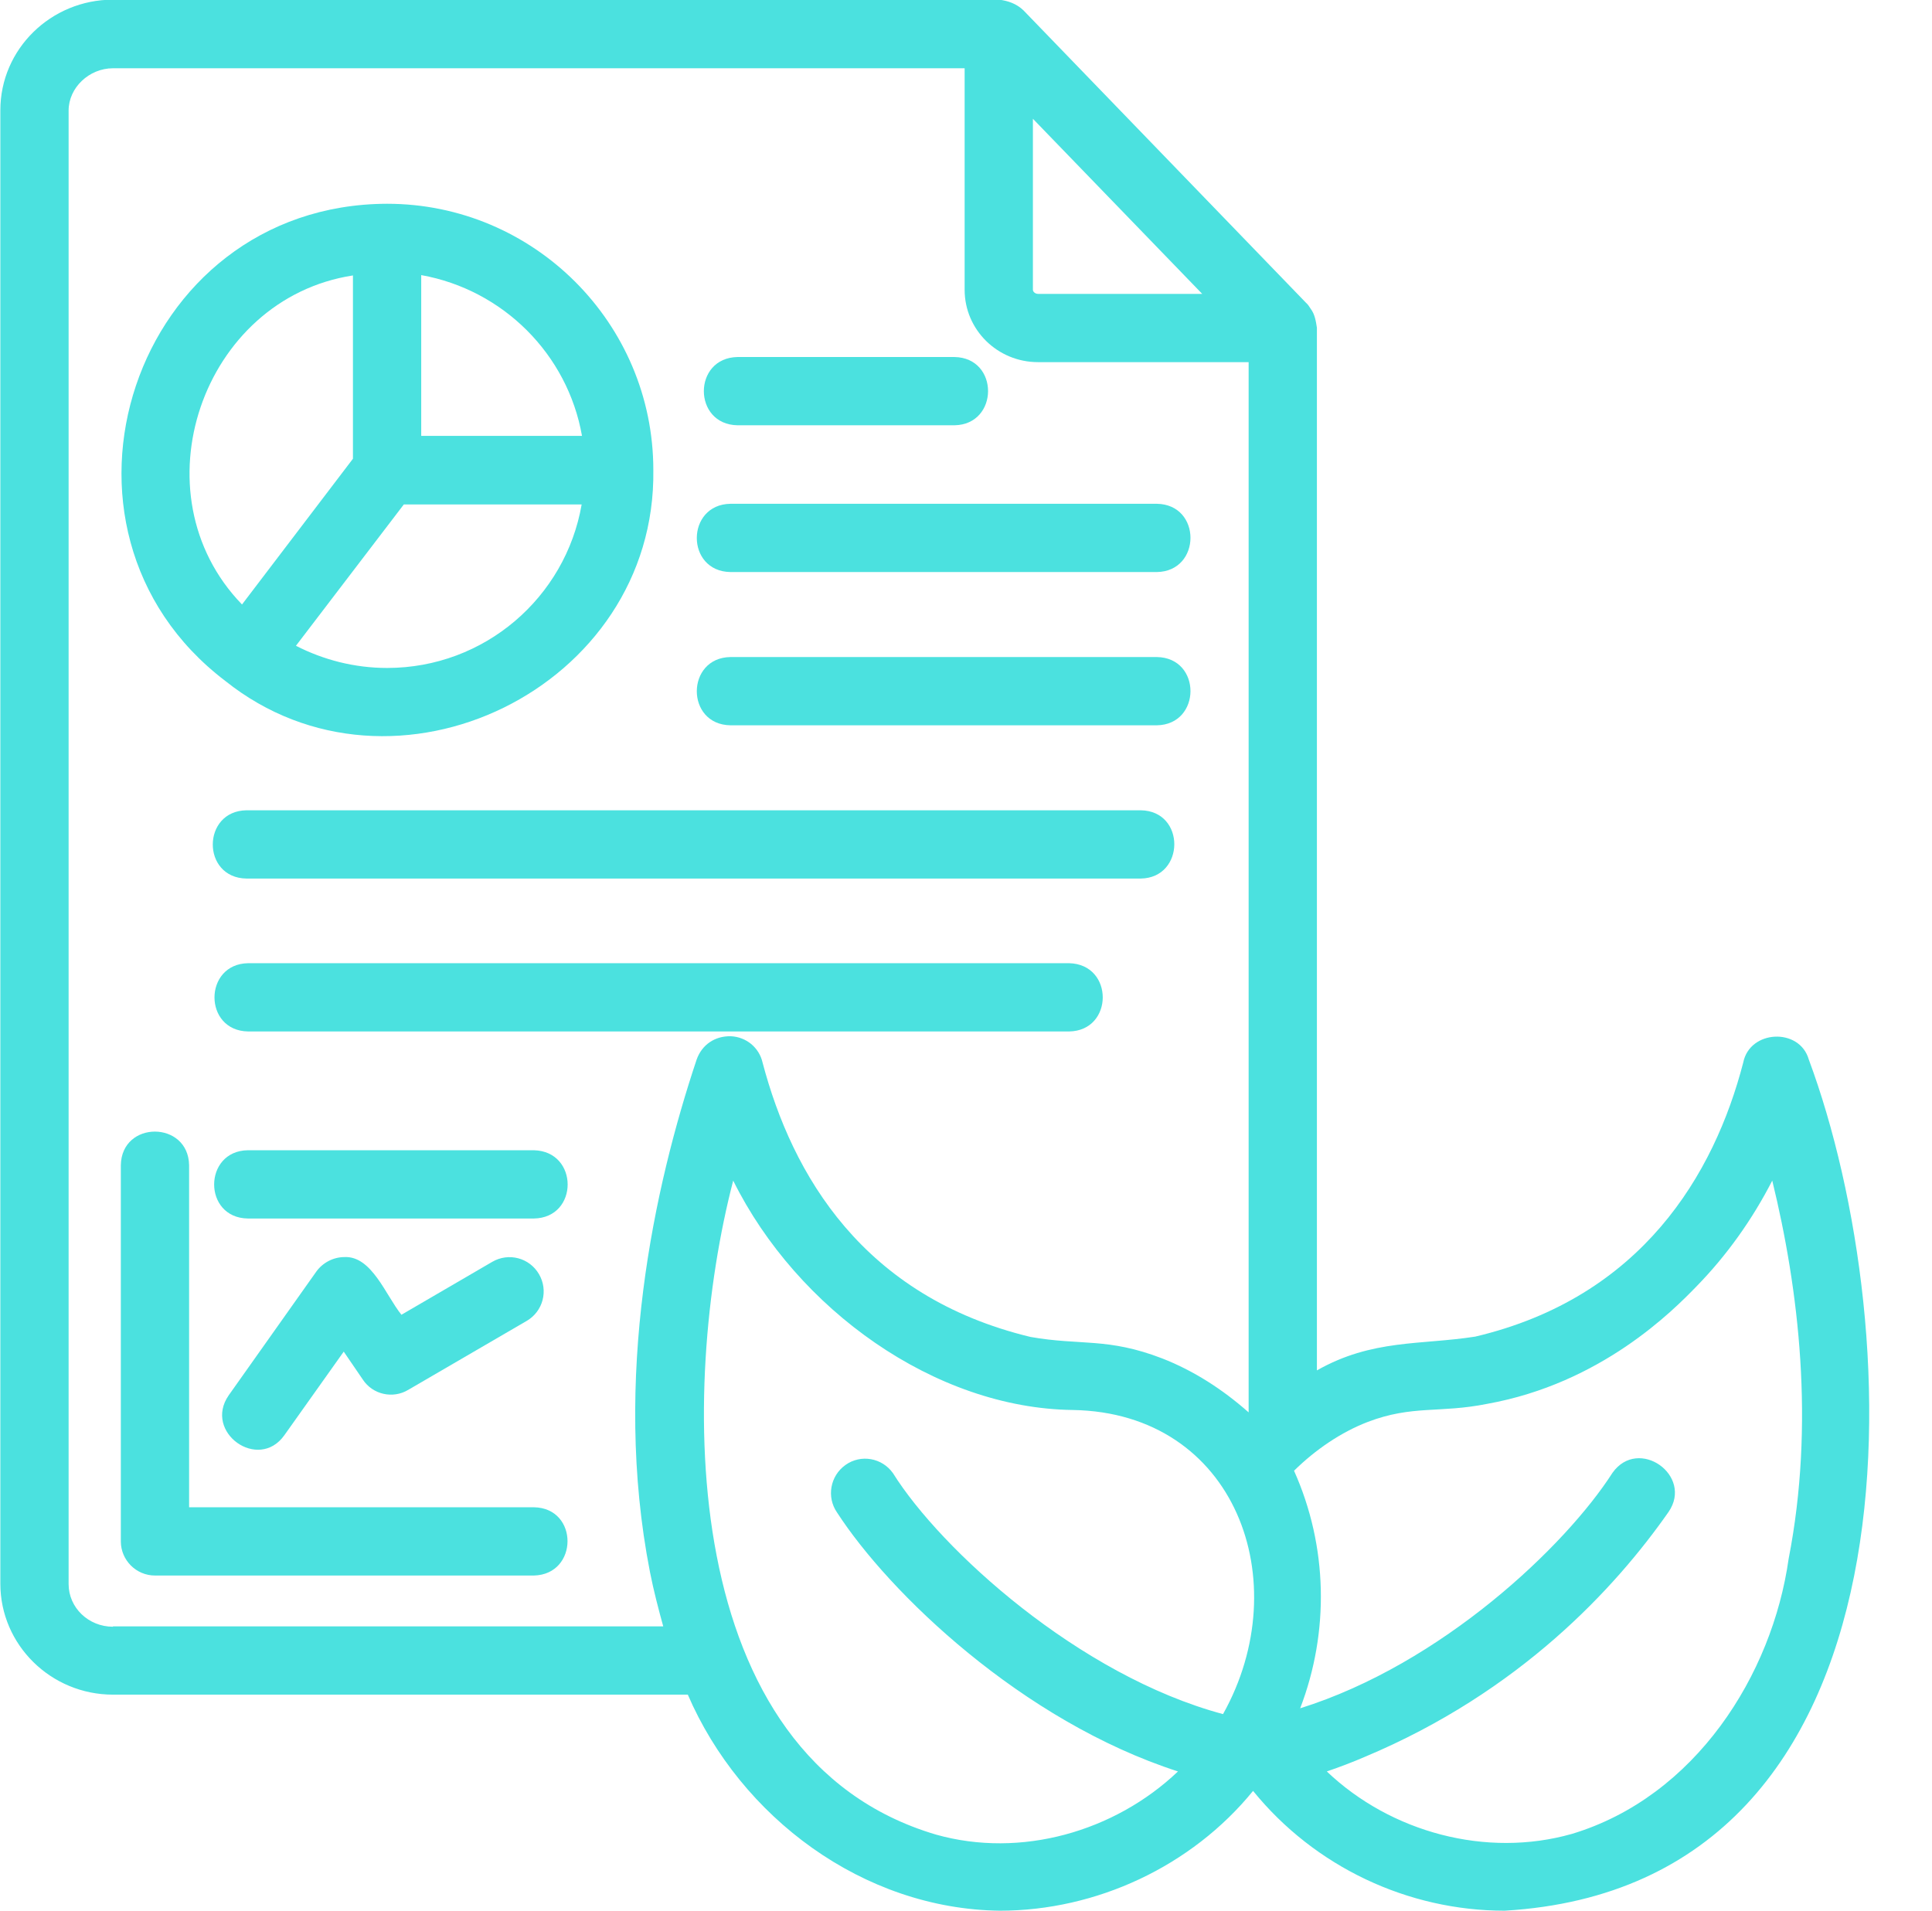 <?xml version="1.0" encoding="UTF-8" standalone="no"?><svg xmlns="http://www.w3.org/2000/svg" xmlns:xlink="http://www.w3.org/1999/xlink" fill="#4be1df" height="56" preserveAspectRatio="xMidYMid meet" version="1" viewBox="4.6 4.0 56.6 56.0" width="56.6" zoomAndPan="magnify"><g><g id="change1_1"><path d="M57.59,35.04c-0.27-0.94-1.73-0.87-1.92,0.09c-0.85,3.28-2.98,6.88-7.85,8.03c-1.6,0.25-3.02,0.07-4.64,0.99 c0,0,0-30.55,0-30.55c-0.03-0.19-0.06-0.39-0.18-0.55c-0.04-0.06-0.08-0.13-0.14-0.18l-8.28-8.57c-0.2-0.19-0.45-0.28-0.72-0.31 c0,0-25.95,0-25.95,0c-1.82,0-3.3,1.45-3.3,3.24v43.17c0,1.79,1.48,3.25,3.3,3.25h16.84c1.55,3.59,5.13,6.28,9.14,6.33 c2.83,0,5.62-1.3,7.42-3.51c1.81,2.23,4.54,3.51,7.37,3.51C61.18,59.24,60.51,42.89,57.59,35.04z M34.86,7.48l4.96,5.13h-4.81 c-0.08,0-0.15-0.06-0.15-0.12V7.48z M7.91,51.66c-0.72,0-1.3-0.56-1.3-1.25V7.24C6.61,6.57,7.21,6,7.91,6h24.95v6.49 c0,1.17,0.96,2.12,2.15,2.12c0,0,6.17,0,6.17,0v30.77c-0.77-0.68-1.61-1.22-2.53-1.58c-1.61-0.62-2.38-0.37-3.86-0.63 c-4.9-1.18-6.98-4.74-7.85-8.04c-0.1-0.44-0.48-0.75-0.93-0.77c-0.48-0.01-0.85,0.26-1,0.68c-1.24,3.71-2.48,9.33-1.37,15.01 c0.11,0.56,0.25,1.09,0.39,1.6H7.91z M32.02,57.75c-7.64-2.26-7.51-13.13-5.94-19.16c1.87,3.77,5.91,6.67,9.95,6.72 c4.77,0.08,6.57,5.03,4.4,8.91c-4.22-1.13-8.27-4.82-9.67-7.06c-0.32-0.45-0.94-0.56-1.39-0.24c-0.45,0.32-0.56,0.94-0.25,1.39 c1.52,2.35,5.41,6.11,9.99,7.59C37.25,57.67,34.5,58.45,32.02,57.75z M57,49.67c-0.48,3.4-2.73,6.97-6.35,8.06 c-2.5,0.71-5.3-0.04-7.18-1.83c0.38-0.13,0.75-0.27,1.12-0.43c4.53-1.9,7.33-4.94,8.89-7.17c0.74-1.07-0.88-2.22-1.64-1.15 c-1.37,2.14-5,5.6-9.15,6.9c0.86-2.24,0.81-4.75-0.18-6.96c0.63-0.62,1.38-1.13,2.16-1.43c1.31-0.5,2.11-0.25,3.5-0.53 c3.34-0.6,5.44-2.73,6.12-3.43c0.89-0.91,1.64-1.96,2.23-3.11C57.3,41.78,57.77,45.72,57,49.67z"/><path d="M20.24,48.16h-10.1V38.14c-0.02-1.31-1.98-1.32-2,0c0,0,0,11.02,0,11.02c0,0.55,0.45,1,1,1h11.1 C21.55,50.13,21.56,48.18,20.24,48.16z"/><path d="M11.2,23.95c4.94,3.95,12.63,0.2,12.54-6.18c0-4.3-3.5-7.8-7.8-7.8C8.49,9.99,5.35,19.5,11.2,23.95z M15.94,23.57 c-0.96,0-1.87-0.24-2.67-0.65l3.16-4.14h5.21C21.17,21.5,18.8,23.57,15.94,23.57z M21.65,16.77h-4.71v-4.71 C19.34,12.49,21.23,14.38,21.65,16.77z M14.94,12.07v5.37l-3.25,4.27C8.55,18.47,10.51,12.75,14.94,12.07z"/><path d="M26,20.76h12.49c1.31-0.02,1.32-1.98,0-2c0,0-12.49,0-12.49,0C24.69,18.78,24.68,20.74,26,20.76z"/><path d="M26.21,16.46h6.35c1.31-0.02,1.32-1.98,0-2c0,0-6.35,0-6.35,0C24.89,14.48,24.89,16.44,26.21,16.46z"/><path d="M26,25.25h12.49c1.31-0.02,1.32-1.98,0-2c0,0-12.49,0-12.49,0C24.69,23.27,24.68,25.23,26,25.25z"/><path d="M38.02,27.74h-26.2c-1.31,0.02-1.32,1.98,0,2c0,0,26.2,0,26.2,0C39.32,29.72,39.34,27.76,38.02,27.74z"/><path d="M35.92,32.22H11.87c-1.31,0.02-1.32,1.98,0,2c0,0,24.05,0,24.05,0C37.23,34.2,37.24,32.25,35.92,32.22z"/><path d="M20.24,37.7h-8.38c-1.31,0.02-1.32,1.98,0,2c0,0,8.38,0,8.38,0C21.56,39.68,21.56,37.73,20.24,37.7z"/><path d="M12.93,46.05l1.74-2.45l0.56,0.82c0.29,0.44,0.88,0.57,1.33,0.3l3.47-2.02c0.48-0.28,0.64-0.89,0.36-1.37 c-0.28-0.48-0.89-0.64-1.37-0.36l-2.66,1.55c-0.46-0.57-0.87-1.73-1.67-1.69c-0.32,0-0.63,0.16-0.82,0.42l-2.57,3.63 C10.55,45.96,12.17,47.12,12.93,46.05z"/></g></g></svg>